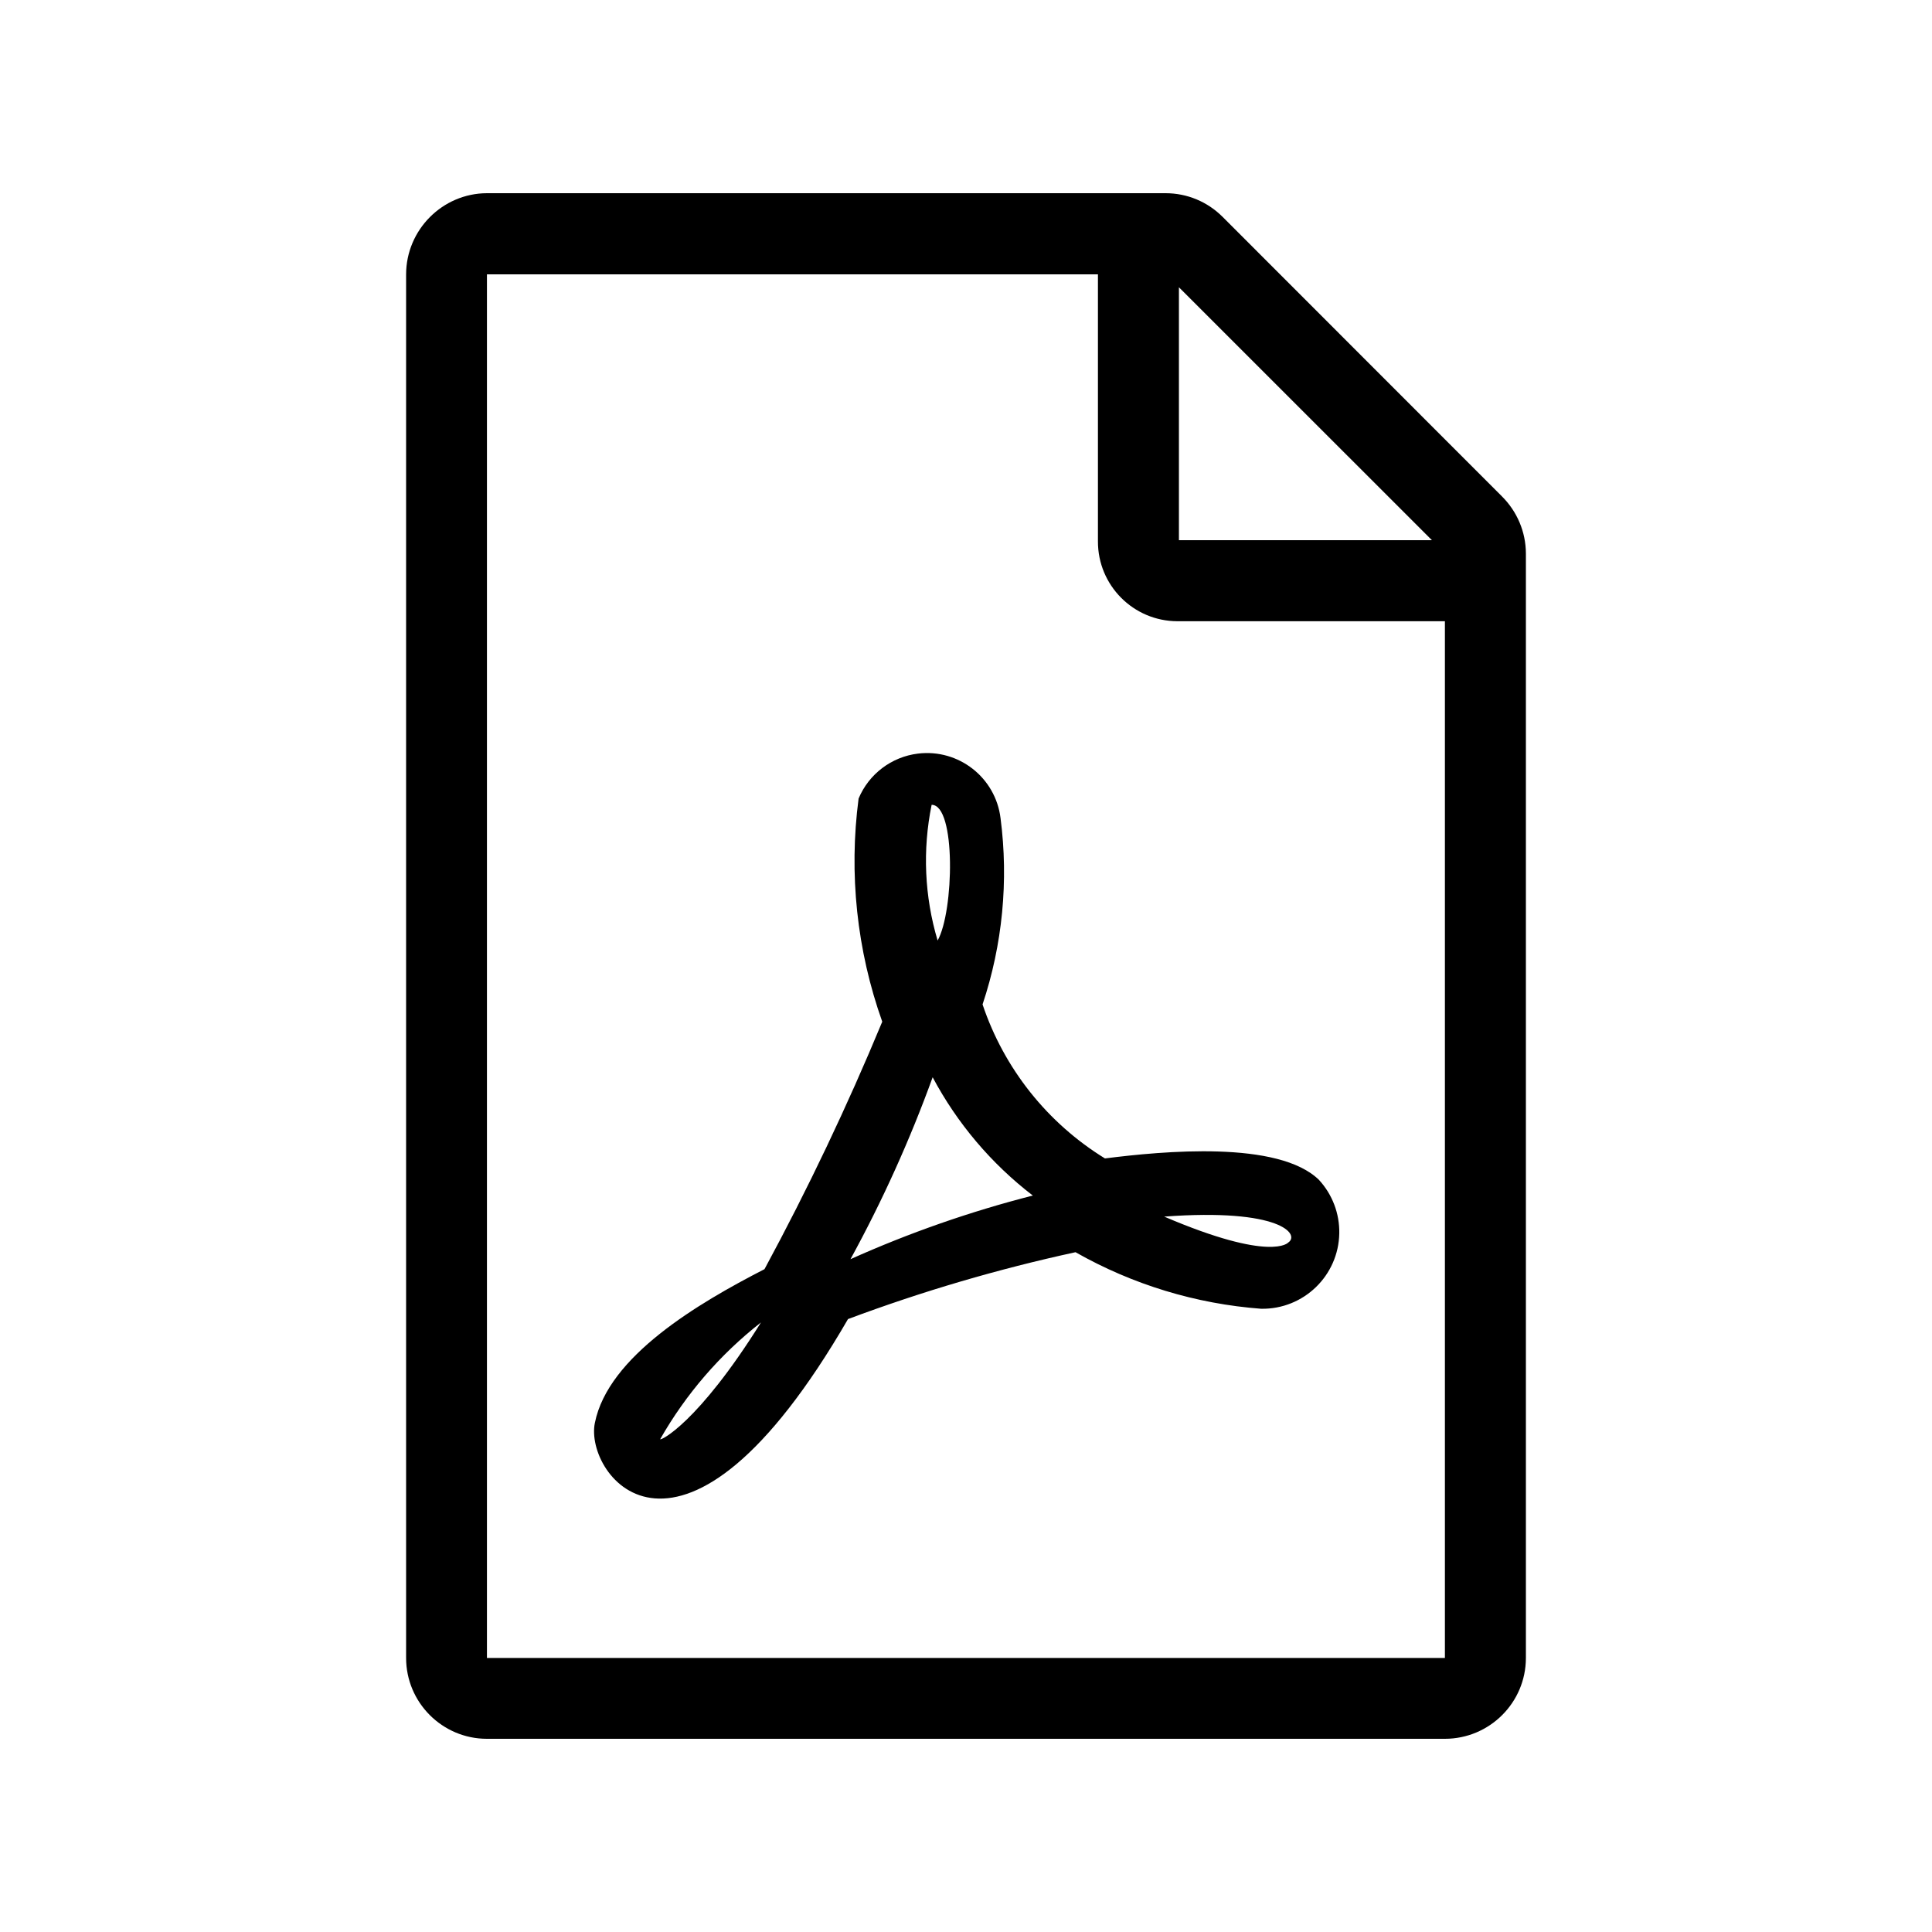 <?xml version="1.0" encoding="utf-8"?>
<!-- Generator: Adobe Illustrator 26.3.1, SVG Export Plug-In . SVG Version: 6.00 Build 0)  -->
<svg version="1.1" id="_イヤー_1" xmlns="http://www.w3.org/2000/svg" xmlns:xlink="http://www.w3.org/1999/xlink" x="0px"
	 y="0px" width="100px" height="100px" viewBox="0 0 100 100" enable-background="new 0 0 100 100" xml:space="preserve">
<path d="M63.289,11.232c-0.792-0.794-1.841-1.23-2.957-1.232H25.204c-2.299,0.007-4.182,1.893-4.184,4.204v71.612
	c0,2.307,1.877,4.184,4.184,4.184h49.58c2.316,0,4.192-1.874,4.196-4.178V28.645c-0.005-1.108-0.447-2.165-1.245-2.958
	L63.289,11.232L63.289,11.232z M61.021,14.869l13.094,13.09H61.021C61.021,27.959,61.021,14.869,61.021,14.869z M60.964,32.154
	h13.824v53.662H25.204V14.2h31.625v13.82c-0.007,2.277,1.833,4.128,4.11,4.135 M68.278,61.078c-2.102-2.065-8.09-1.498-11.086-1.118
	c-2.98-1.833-5.222-4.654-6.335-7.971c1.035-3.102,1.353-6.398,0.931-9.641c-0.258-2.103-2.171-3.599-4.275-3.342
	c-1.367,0.167-2.54,1.055-3.072,2.326c-0.512,3.893-0.092,7.852,1.224,11.551c-1.811,4.371-3.845,8.646-6.094,12.808
	c-3.445,1.771-8.09,4.51-8.78,7.955c-0.567,2.718,4.49,9.502,13.102-5.371c3.837-1.435,7.772-2.592,11.776-3.461
	c2.947,1.674,6.228,2.674,9.608,2.927c2.195,0.038,4.006-1.71,4.044-3.906c0.018-1.018-0.356-2.005-1.044-2.756L68.278,61.078z
	 M34.172,74.49c1.329-2.334,3.101-4.386,5.216-6.041C36.123,73.673,34.172,74.592,34.172,74.49z M48.221,41.657
	c1.273,0,1.155,5.527,0.31,7.024C47.85,46.401,47.744,43.988,48.221,41.657z M44.021,65.175c1.656-3.026,3.078-6.174,4.253-9.416
	c1.272,2.387,3.039,4.475,5.184,6.122C50.224,62.707,47.067,63.809,44.021,65.175z M66.678,64.314c0,0-0.861,1.033-6.42-1.343
	C66.299,62.526,67.295,63.902,66.678,64.314z"/>
</svg>
